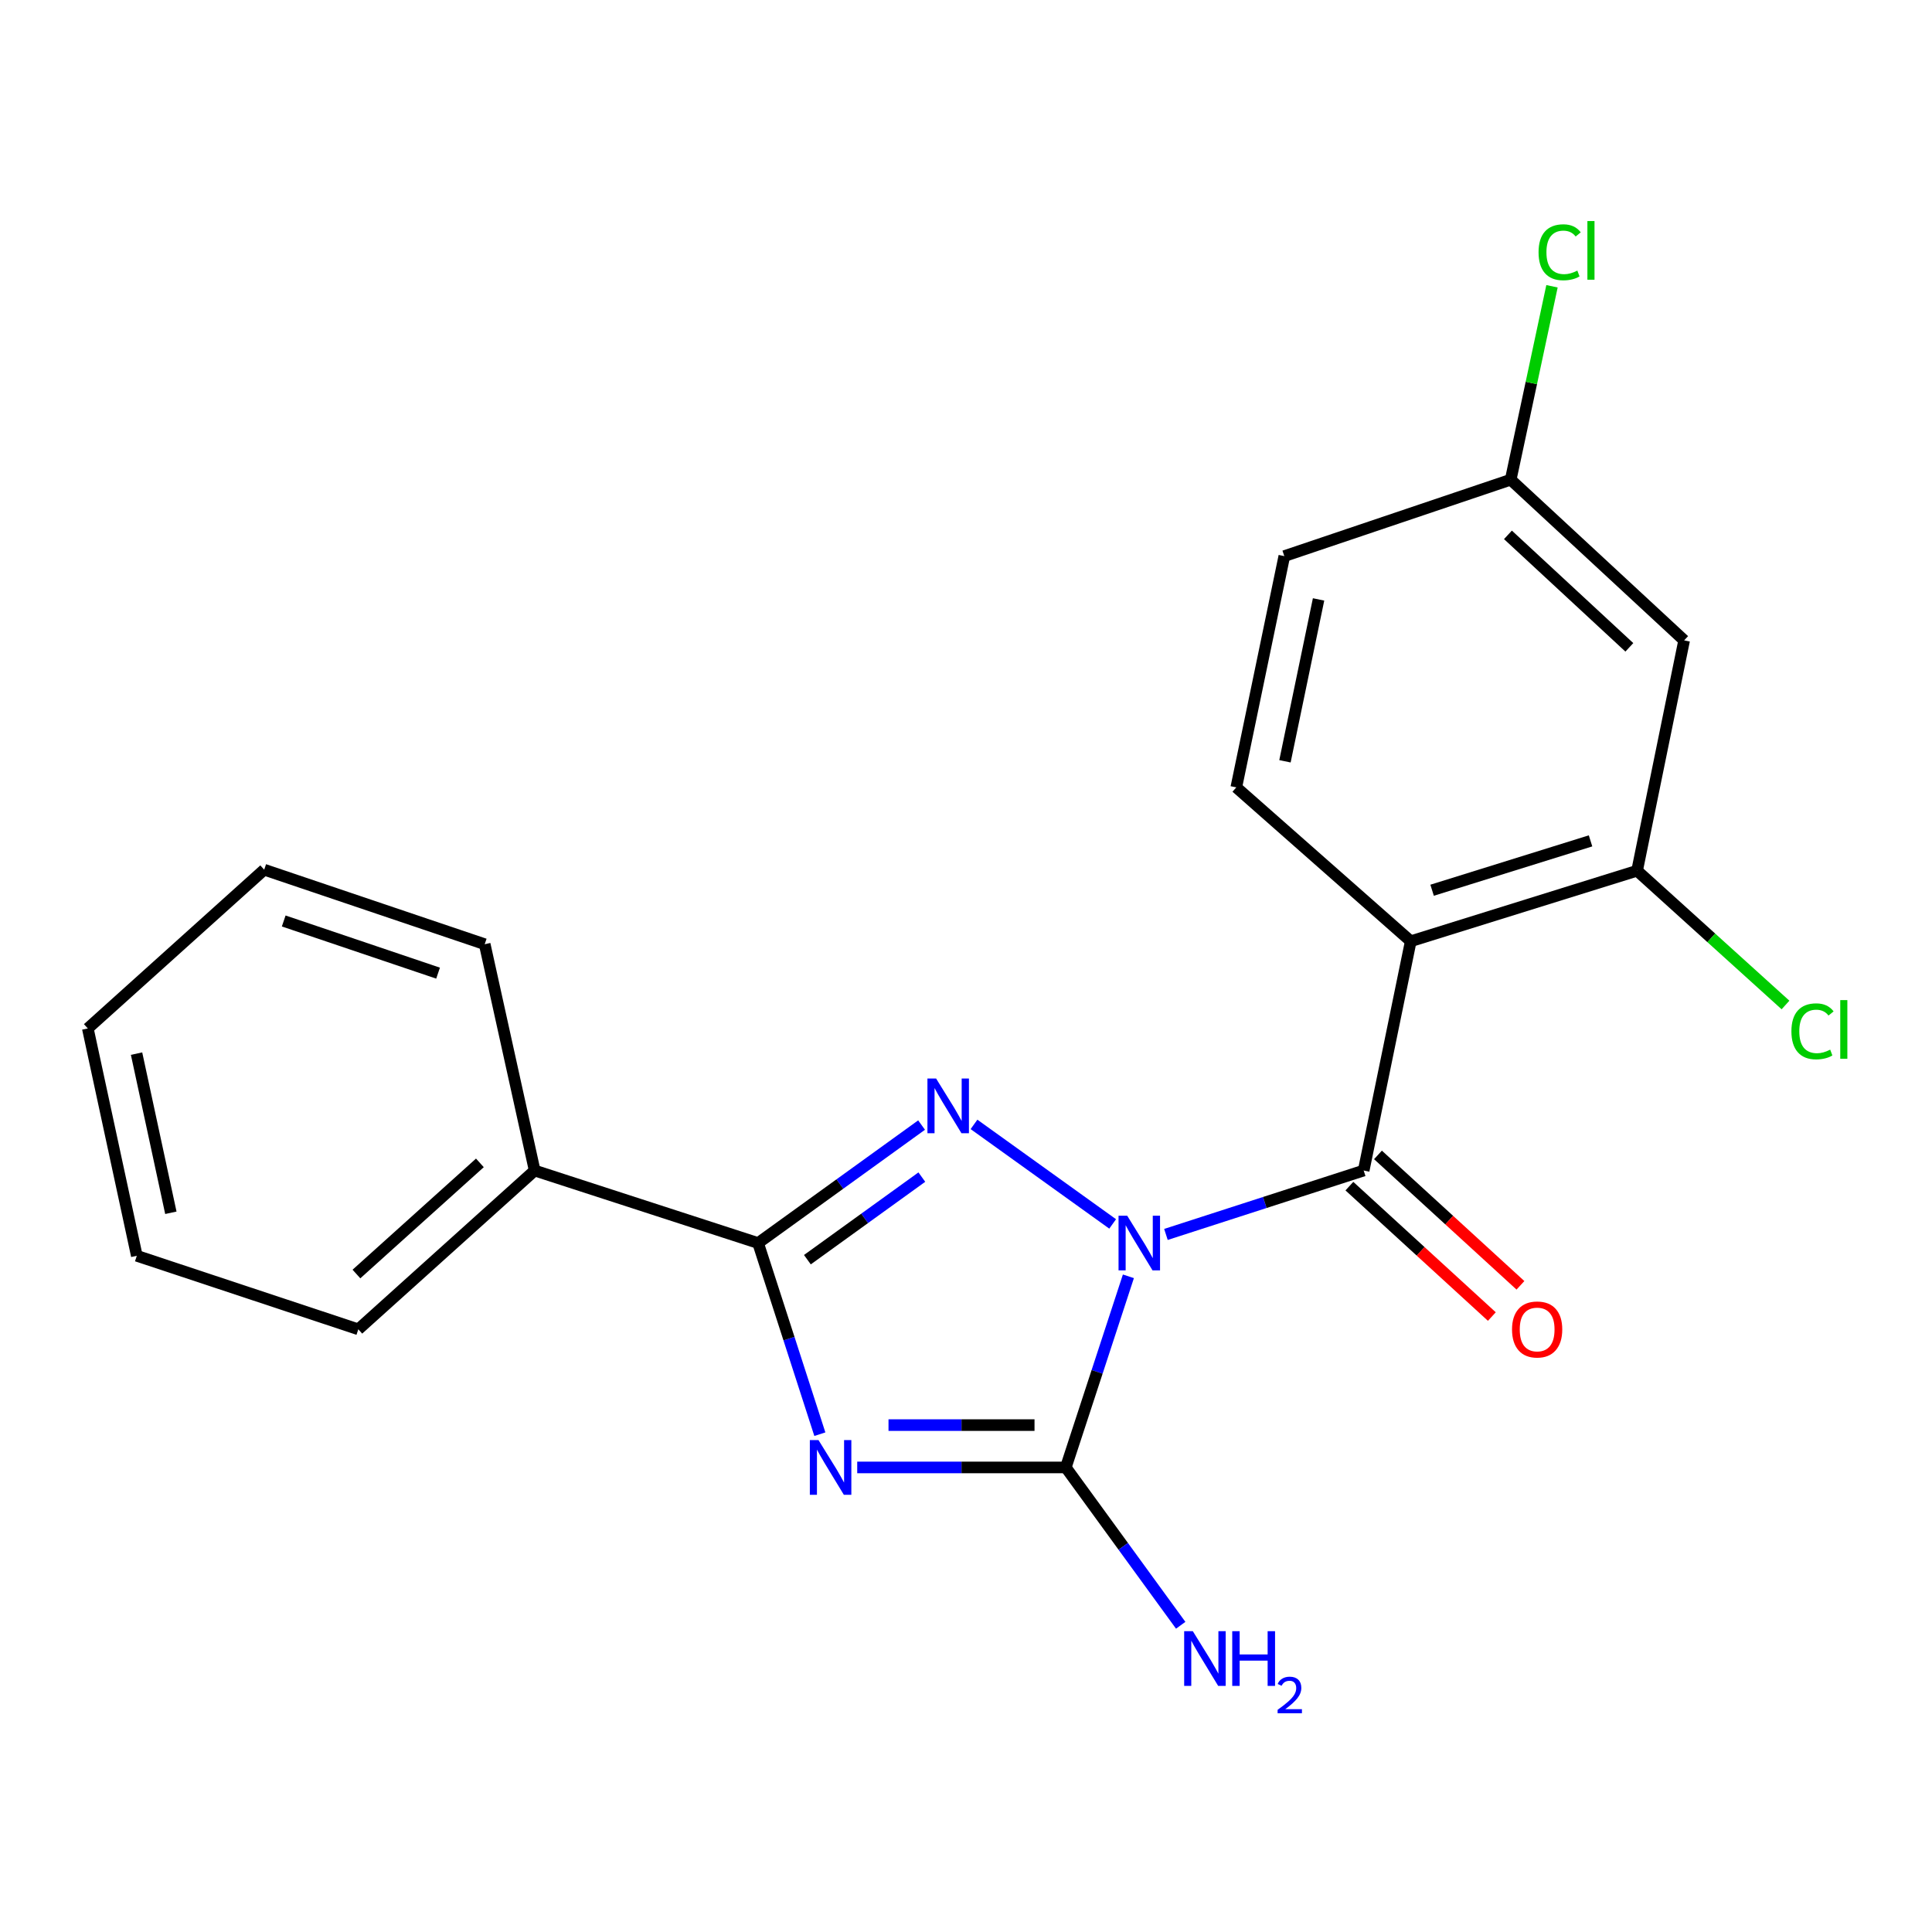<?xml version='1.0' encoding='iso-8859-1'?>
<svg version='1.1' baseProfile='full'
              xmlns='http://www.w3.org/2000/svg'
                      xmlns:rdkit='http://www.rdkit.org/xml'
                      xmlns:xlink='http://www.w3.org/1999/xlink'
                  xml:space='preserve'
width='1000px' height='1000px' viewBox='0 0 1000 1000'>
<!-- END OF HEADER -->
<rect style='opacity:1.0;fill:#FFFFFF;stroke:none' width='1000' height='1000' x='0' y='0'> </rect>
<path class='bond-1' d='M 575.911,633.505 L 504.14,581.983' style='fill:none;fill-rule:evenodd;stroke:#0000FF;stroke-width:6px;stroke-linecap:butt;stroke-linejoin:miter;stroke-opacity:1' />
<path class='bond-2' d='M 584.057,660.616 L 567.858,710.08' style='fill:none;fill-rule:evenodd;stroke:#0000FF;stroke-width:6px;stroke-linecap:butt;stroke-linejoin:miter;stroke-opacity:1' />
<path class='bond-2' d='M 567.858,710.08 L 551.658,759.544' style='fill:none;fill-rule:evenodd;stroke:#000000;stroke-width:6px;stroke-linecap:butt;stroke-linejoin:miter;stroke-opacity:1' />
<path class='bond-3' d='M 603.487,638.943 L 654.663,622.403' style='fill:none;fill-rule:evenodd;stroke:#0000FF;stroke-width:6px;stroke-linecap:butt;stroke-linejoin:miter;stroke-opacity:1' />
<path class='bond-3' d='M 654.663,622.403 L 705.839,605.863' style='fill:none;fill-rule:evenodd;stroke:#000000;stroke-width:6px;stroke-linecap:butt;stroke-linejoin:miter;stroke-opacity:1' />
<path class='bond-0' d='M 443.697,759.544 L 497.678,759.544' style='fill:none;fill-rule:evenodd;stroke:#0000FF;stroke-width:6px;stroke-linecap:butt;stroke-linejoin:miter;stroke-opacity:1' />
<path class='bond-0' d='M 497.678,759.544 L 551.658,759.544' style='fill:none;fill-rule:evenodd;stroke:#000000;stroke-width:6px;stroke-linecap:butt;stroke-linejoin:miter;stroke-opacity:1' />
<path class='bond-0' d='M 459.891,737.628 L 497.678,737.628' style='fill:none;fill-rule:evenodd;stroke:#0000FF;stroke-width:6px;stroke-linecap:butt;stroke-linejoin:miter;stroke-opacity:1' />
<path class='bond-0' d='M 497.678,737.628 L 535.464,737.628' style='fill:none;fill-rule:evenodd;stroke:#000000;stroke-width:6px;stroke-linecap:butt;stroke-linejoin:miter;stroke-opacity:1' />
<path class='bond-21' d='M 424.353,742.333 L 408.37,692.867' style='fill:none;fill-rule:evenodd;stroke:#0000FF;stroke-width:6px;stroke-linecap:butt;stroke-linejoin:miter;stroke-opacity:1' />
<path class='bond-21' d='M 408.37,692.867 L 392.388,643.4' style='fill:none;fill-rule:evenodd;stroke:#000000;stroke-width:6px;stroke-linecap:butt;stroke-linejoin:miter;stroke-opacity:1' />
<path class='bond-4' d='M 477.006,582.332 L 434.697,612.866' style='fill:none;fill-rule:evenodd;stroke:#0000FF;stroke-width:6px;stroke-linecap:butt;stroke-linejoin:miter;stroke-opacity:1' />
<path class='bond-4' d='M 434.697,612.866 L 392.388,643.4' style='fill:none;fill-rule:evenodd;stroke:#000000;stroke-width:6px;stroke-linecap:butt;stroke-linejoin:miter;stroke-opacity:1' />
<path class='bond-4' d='M 477.139,609.264 L 447.523,630.638' style='fill:none;fill-rule:evenodd;stroke:#0000FF;stroke-width:6px;stroke-linecap:butt;stroke-linejoin:miter;stroke-opacity:1' />
<path class='bond-4' d='M 447.523,630.638 L 417.907,652.012' style='fill:none;fill-rule:evenodd;stroke:#000000;stroke-width:6px;stroke-linecap:butt;stroke-linejoin:miter;stroke-opacity:1' />
<path class='bond-11' d='M 551.658,759.544 L 581.394,800.392' style='fill:none;fill-rule:evenodd;stroke:#000000;stroke-width:6px;stroke-linecap:butt;stroke-linejoin:miter;stroke-opacity:1' />
<path class='bond-11' d='M 581.394,800.392 L 611.131,841.241' style='fill:none;fill-rule:evenodd;stroke:#0000FF;stroke-width:6px;stroke-linecap:butt;stroke-linejoin:miter;stroke-opacity:1' />
<path class='bond-5' d='M 705.839,605.863 L 730.202,487.186' style='fill:none;fill-rule:evenodd;stroke:#000000;stroke-width:6px;stroke-linecap:butt;stroke-linejoin:miter;stroke-opacity:1' />
<path class='bond-9' d='M 698.44,613.946 L 735.31,647.696' style='fill:none;fill-rule:evenodd;stroke:#000000;stroke-width:6px;stroke-linecap:butt;stroke-linejoin:miter;stroke-opacity:1' />
<path class='bond-9' d='M 735.31,647.696 L 772.18,681.446' style='fill:none;fill-rule:evenodd;stroke:#FF0000;stroke-width:6px;stroke-linecap:butt;stroke-linejoin:miter;stroke-opacity:1' />
<path class='bond-9' d='M 713.238,597.78 L 750.108,631.53' style='fill:none;fill-rule:evenodd;stroke:#000000;stroke-width:6px;stroke-linecap:butt;stroke-linejoin:miter;stroke-opacity:1' />
<path class='bond-9' d='M 750.108,631.53 L 786.978,665.28' style='fill:none;fill-rule:evenodd;stroke:#FF0000;stroke-width:6px;stroke-linecap:butt;stroke-linejoin:miter;stroke-opacity:1' />
<path class='bond-10' d='M 392.388,643.4 L 276.744,605.863' style='fill:none;fill-rule:evenodd;stroke:#000000;stroke-width:6px;stroke-linecap:butt;stroke-linejoin:miter;stroke-opacity:1' />
<path class='bond-6' d='M 730.202,487.186 L 847.357,450.684' style='fill:none;fill-rule:evenodd;stroke:#000000;stroke-width:6px;stroke-linecap:butt;stroke-linejoin:miter;stroke-opacity:1' />
<path class='bond-6' d='M 741.256,460.787 L 823.264,435.235' style='fill:none;fill-rule:evenodd;stroke:#000000;stroke-width:6px;stroke-linecap:butt;stroke-linejoin:miter;stroke-opacity:1' />
<path class='bond-7' d='M 730.202,487.186 L 639.908,407.545' style='fill:none;fill-rule:evenodd;stroke:#000000;stroke-width:6px;stroke-linecap:butt;stroke-linejoin:miter;stroke-opacity:1' />
<path class='bond-8' d='M 847.357,450.684 L 871.708,331.46' style='fill:none;fill-rule:evenodd;stroke:#000000;stroke-width:6px;stroke-linecap:butt;stroke-linejoin:miter;stroke-opacity:1' />
<path class='bond-13' d='M 847.357,450.684 L 885.763,485.433' style='fill:none;fill-rule:evenodd;stroke:#000000;stroke-width:6px;stroke-linecap:butt;stroke-linejoin:miter;stroke-opacity:1' />
<path class='bond-13' d='M 885.763,485.433 L 924.17,520.183' style='fill:none;fill-rule:evenodd;stroke:#00CC00;stroke-width:6px;stroke-linecap:butt;stroke-linejoin:miter;stroke-opacity:1' />
<path class='bond-14' d='M 639.908,407.545 L 664.758,287.846' style='fill:none;fill-rule:evenodd;stroke:#000000;stroke-width:6px;stroke-linecap:butt;stroke-linejoin:miter;stroke-opacity:1' />
<path class='bond-14' d='M 665.094,394.046 L 682.489,310.256' style='fill:none;fill-rule:evenodd;stroke:#000000;stroke-width:6px;stroke-linecap:butt;stroke-linejoin:miter;stroke-opacity:1' />
<path class='bond-22' d='M 871.708,331.46 L 781.937,248.288' style='fill:none;fill-rule:evenodd;stroke:#000000;stroke-width:6px;stroke-linecap:butt;stroke-linejoin:miter;stroke-opacity:1' />
<path class='bond-22' d='M 843.347,335.061 L 780.508,276.84' style='fill:none;fill-rule:evenodd;stroke:#000000;stroke-width:6px;stroke-linecap:butt;stroke-linejoin:miter;stroke-opacity:1' />
<path class='bond-16' d='M 276.744,605.863 L 185.463,688.049' style='fill:none;fill-rule:evenodd;stroke:#000000;stroke-width:6px;stroke-linecap:butt;stroke-linejoin:miter;stroke-opacity:1' />
<path class='bond-16' d='M 248.387,601.903 L 184.49,659.433' style='fill:none;fill-rule:evenodd;stroke:#000000;stroke-width:6px;stroke-linecap:butt;stroke-linejoin:miter;stroke-opacity:1' />
<path class='bond-17' d='M 276.744,605.863 L 250.883,488.721' style='fill:none;fill-rule:evenodd;stroke:#000000;stroke-width:6px;stroke-linecap:butt;stroke-linejoin:miter;stroke-opacity:1' />
<path class='bond-12' d='M 781.937,248.288 L 664.758,287.846' style='fill:none;fill-rule:evenodd;stroke:#000000;stroke-width:6px;stroke-linecap:butt;stroke-linejoin:miter;stroke-opacity:1' />
<path class='bond-15' d='M 781.937,248.288 L 792.623,198.23' style='fill:none;fill-rule:evenodd;stroke:#000000;stroke-width:6px;stroke-linecap:butt;stroke-linejoin:miter;stroke-opacity:1' />
<path class='bond-15' d='M 792.623,198.23 L 803.309,148.173' style='fill:none;fill-rule:evenodd;stroke:#00CC00;stroke-width:6px;stroke-linecap:butt;stroke-linejoin:miter;stroke-opacity:1' />
<path class='bond-18' d='M 185.463,688.049 L 70.817,650' style='fill:none;fill-rule:evenodd;stroke:#000000;stroke-width:6px;stroke-linecap:butt;stroke-linejoin:miter;stroke-opacity:1' />
<path class='bond-19' d='M 250.883,488.721 L 136.748,450.148' style='fill:none;fill-rule:evenodd;stroke:#000000;stroke-width:6px;stroke-linecap:butt;stroke-linejoin:miter;stroke-opacity:1' />
<path class='bond-19' d='M 226.745,503.697 L 146.851,476.697' style='fill:none;fill-rule:evenodd;stroke:#000000;stroke-width:6px;stroke-linecap:butt;stroke-linejoin:miter;stroke-opacity:1' />
<path class='bond-23' d='M 70.817,650 L 45.455,532.322' style='fill:none;fill-rule:evenodd;stroke:#000000;stroke-width:6px;stroke-linecap:butt;stroke-linejoin:miter;stroke-opacity:1' />
<path class='bond-23' d='M 88.436,627.731 L 70.683,545.356' style='fill:none;fill-rule:evenodd;stroke:#000000;stroke-width:6px;stroke-linecap:butt;stroke-linejoin:miter;stroke-opacity:1' />
<path class='bond-20' d='M 136.748,450.148 L 45.455,532.322' style='fill:none;fill-rule:evenodd;stroke:#000000;stroke-width:6px;stroke-linecap:butt;stroke-linejoin:miter;stroke-opacity:1' />
<path  class='atom-0' d='M 583.435 629.24
L 592.715 644.24
Q 593.635 645.72, 595.115 648.4
Q 596.595 651.08, 596.675 651.24
L 596.675 629.24
L 600.435 629.24
L 600.435 657.56
L 596.555 657.56
L 586.595 641.16
Q 585.435 639.24, 584.195 637.04
Q 582.995 634.84, 582.635 634.16
L 582.635 657.56
L 578.955 657.56
L 578.955 629.24
L 583.435 629.24
' fill='#0000FF'/>
<path  class='atom-1' d='M 423.654 745.384
L 432.934 760.384
Q 433.854 761.864, 435.334 764.544
Q 436.814 767.224, 436.894 767.384
L 436.894 745.384
L 440.654 745.384
L 440.654 773.704
L 436.774 773.704
L 426.814 757.304
Q 425.654 755.384, 424.414 753.184
Q 423.214 750.984, 422.854 750.304
L 422.854 773.704
L 419.174 773.704
L 419.174 745.384
L 423.654 745.384
' fill='#0000FF'/>
<path  class='atom-2' d='M 484.52 558.232
L 493.8 573.232
Q 494.72 574.712, 496.2 577.392
Q 497.68 580.072, 497.76 580.232
L 497.76 558.232
L 501.52 558.232
L 501.52 586.552
L 497.64 586.552
L 487.68 570.152
Q 486.52 568.232, 485.28 566.032
Q 484.08 563.832, 483.72 563.152
L 483.72 586.552
L 480.04 586.552
L 480.04 558.232
L 484.52 558.232
' fill='#0000FF'/>
<path  class='atom-10' d='M 782.622 688.129
Q 782.622 681.329, 785.982 677.529
Q 789.342 673.729, 795.622 673.729
Q 801.902 673.729, 805.262 677.529
Q 808.622 681.329, 808.622 688.129
Q 808.622 695.009, 805.222 698.929
Q 801.822 702.809, 795.622 702.809
Q 789.382 702.809, 785.982 698.929
Q 782.622 695.049, 782.622 688.129
M 795.622 699.609
Q 799.942 699.609, 802.262 696.729
Q 804.622 693.809, 804.622 688.129
Q 804.622 682.569, 802.262 679.769
Q 799.942 676.929, 795.622 676.929
Q 791.302 676.929, 788.942 679.729
Q 786.622 682.529, 786.622 688.129
Q 786.622 693.849, 788.942 696.729
Q 791.302 699.609, 795.622 699.609
' fill='#FF0000'/>
<path  class='atom-12' d='M 617.405 844.299
L 626.685 859.299
Q 627.605 860.779, 629.085 863.459
Q 630.565 866.139, 630.645 866.299
L 630.645 844.299
L 634.405 844.299
L 634.405 872.619
L 630.525 872.619
L 620.565 856.219
Q 619.405 854.299, 618.165 852.099
Q 616.965 849.899, 616.605 849.219
L 616.605 872.619
L 612.925 872.619
L 612.925 844.299
L 617.405 844.299
' fill='#0000FF'/>
<path  class='atom-12' d='M 637.805 844.299
L 641.645 844.299
L 641.645 856.339
L 656.125 856.339
L 656.125 844.299
L 659.965 844.299
L 659.965 872.619
L 656.125 872.619
L 656.125 859.539
L 641.645 859.539
L 641.645 872.619
L 637.805 872.619
L 637.805 844.299
' fill='#0000FF'/>
<path  class='atom-12' d='M 661.338 871.626
Q 662.024 869.857, 663.661 868.88
Q 665.298 867.877, 667.568 867.877
Q 670.393 867.877, 671.977 869.408
Q 673.561 870.939, 673.561 873.659
Q 673.561 876.431, 671.502 879.018
Q 669.469 881.605, 665.245 884.667
L 673.878 884.667
L 673.878 886.779
L 661.285 886.779
L 661.285 885.011
Q 664.77 882.529, 666.829 880.681
Q 668.915 878.833, 669.918 877.17
Q 670.921 875.507, 670.921 873.791
Q 670.921 871.995, 670.024 870.992
Q 669.126 869.989, 667.568 869.989
Q 666.064 869.989, 665.06 870.596
Q 664.057 871.203, 663.344 872.55
L 661.338 871.626
' fill='#0000FF'/>
<path  class='atom-14' d='M 927.231 533.813
Q 927.231 526.773, 930.511 523.093
Q 933.831 519.373, 940.111 519.373
Q 945.951 519.373, 949.071 523.493
L 946.431 525.653
Q 944.151 522.653, 940.111 522.653
Q 935.831 522.653, 933.551 525.533
Q 931.311 528.373, 931.311 533.813
Q 931.311 539.413, 933.631 542.293
Q 935.991 545.173, 940.551 545.173
Q 943.671 545.173, 947.311 543.293
L 948.431 546.293
Q 946.951 547.253, 944.711 547.813
Q 942.471 548.373, 939.991 548.373
Q 933.831 548.373, 930.511 544.613
Q 927.231 540.853, 927.231 533.813
' fill='#00CC00'/>
<path  class='atom-14' d='M 952.511 517.653
L 956.191 517.653
L 956.191 548.013
L 952.511 548.013
L 952.511 517.653
' fill='#00CC00'/>
<path  class='atom-16' d='M 796.354 130.579
Q 796.354 123.539, 799.634 119.859
Q 802.954 116.139, 809.234 116.139
Q 815.074 116.139, 818.194 120.259
L 815.554 122.419
Q 813.274 119.419, 809.234 119.419
Q 804.954 119.419, 802.674 122.299
Q 800.434 125.139, 800.434 130.579
Q 800.434 136.179, 802.754 139.059
Q 805.114 141.939, 809.674 141.939
Q 812.794 141.939, 816.434 140.059
L 817.554 143.059
Q 816.074 144.019, 813.834 144.579
Q 811.594 145.139, 809.114 145.139
Q 802.954 145.139, 799.634 141.379
Q 796.354 137.619, 796.354 130.579
' fill='#00CC00'/>
<path  class='atom-16' d='M 821.634 114.419
L 825.314 114.419
L 825.314 144.779
L 821.634 144.779
L 821.634 114.419
' fill='#00CC00'/>
</svg>
